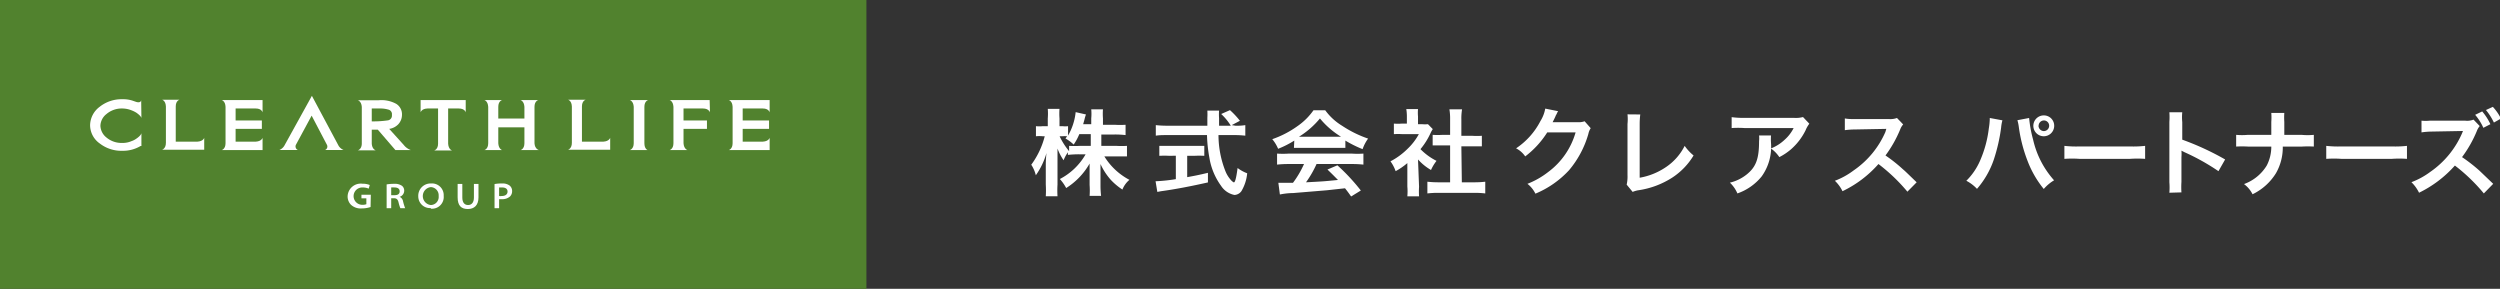 <svg id="文字" xmlns="http://www.w3.org/2000/svg" viewBox="0 0 213.38 24.65"><rect x="0" y="0" width="213.38" height="24.65" fill="#333333" stroke="none"/><defs><style>.cls-1{fill:#51822e;}.cls-2{fill:#fff;}</style></defs><rect class="cls-1" width="73.95" height="24.65"/><path class="cls-2" d="M31.63,17.67a2.42,2.42,0,0,1-.75.12,1.22,1.22,0,0,1-.91-.3,1,1,0,0,1-.3-.73,1.12,1.12,0,0,1,1.26-1.08,1.65,1.65,0,0,1,.63.11l-.09.31a1.32,1.32,0,0,0-.55-.1.74.74,0,1,0,0,1.48.92.92,0,0,0,.35-.05v-.5h-.42v-.31h.8Z"/><path class="cls-2" d="M33.39,16a1.35,1.35,0,0,1,.28,0c.25,0,.44.09.44.33s-.17.33-.45.33h-.27ZM33,17.77h.39v-.85h.23c.23,0,.34.1.4.37a3.57,3.57,0,0,0,.15.48h.41a4.49,4.49,0,0,1-.18-.59.51.51,0,0,0-.29-.38h0a.55.55,0,0,0,.39-.52.52.52,0,0,0-.19-.42,1.07,1.07,0,0,0-.68-.17,3.56,3.56,0,0,0-.63.05Z"/><path class="cls-2" d="M36.77,17.5a.77.77,0,0,1,0-1.53.7.7,0,0,1,.67.76.69.69,0,0,1-.67.77Zm0,.31a1,1,0,0,0,1.1-1.09,1,1,0,0,0-1.08-1.06,1.05,1.05,0,0,0-1.09,1.1,1,1,0,0,0,1.06,1Z"/><path class="cls-2" d="M39.46,15.7v1.16c0,.43.19.64.49.64s.5-.21.5-.64V15.7h.39v1.14c0,.68-.36,1-.91,1s-.87-.27-.87-1V15.7Z"/><path class="cls-2" d="M42.6,16l.26,0c.27,0,.46.11.46.35s-.19.38-.5.38a.72.72,0,0,1-.22,0Zm-.39,1.77h.39V17l.22,0a1,1,0,0,0,.71-.23.63.63,0,0,0,.18-.47.59.59,0,0,0-.21-.46,1,1,0,0,0-.65-.18,3.29,3.29,0,0,0-.64.05Z"/><path class="cls-2" d="M12.05,8.54s0,.28-.42.16l-.32-.11a2.58,2.58,0,0,0-.87-.12h0a3,3,0,0,0-1.94.65,2,2,0,0,0-.81,1.57,1.92,1.92,0,0,0,.83,1.56,3,3,0,0,0,1.91.62A2.92,2.92,0,0,0,12,12.46l.07,0v-1.1s0,.19-.47.5a1.51,1.51,0,0,1-.36.18,1.89,1.89,0,0,1-.81.16,2,2,0,0,1-1.34-.46,1.34,1.34,0,0,1-.52-1,1.32,1.32,0,0,1,.51-1,2,2,0,0,1,1.34-.48,2.17,2.17,0,0,1,.79.15,2.46,2.46,0,0,1,.43.21c.41.29.43.44.43.46Z"/><path class="cls-2" d="M16.85,12.09H15v-3c0-.51.33-.58.33-.58H13.83s.31.07.33.58h0v3.1c0,.51-.33.59-.33.59h3.6V11.76S17.36,12.06,16.85,12.09Z"/><path class="cls-2" d="M18.92,8.54s.31.07.33.58h0v3.1h0c0,.51-.33.59-.33.59h3.49V11.76s-.07.3-.58.33H20.11V11h2.24v-.72H20.11V9.26h1.72c.51,0,.58.33.58.33V8.54Z"/><path class="cls-2" d="M51.5,12.09H49.67v-3c0-.51.33-.58.33-.58H48.48s.31.07.33.58h0v3.1c0,.51-.33.59-.33.59h3.6V11.76S52,12.06,51.5,12.09Z"/><path class="cls-2" d="M62.2,8.54s.31.07.33.58h0v3.1h0c0,.51-.33.59-.33.59h3.49V11.76s-.07.3-.58.33H63.39V11h2.25v-.72H63.39V9.26h1.72c.51,0,.58.33.58.33V8.54Z"/><path class="cls-2" d="M35.9,8.54V9.59s.07-.31.58-.33h.91v3c0,.5-.33.58-.33.58h1.52s-.3-.08-.33-.58v-3h.91c.52,0,.59.33.59.33V8.54Z"/><path class="cls-2" d="M45.62,12.23V9.12c0-.51.33-.58.33-.58H44.42s.31.07.34.58h0v1H42.53v-1c0-.51.33-.58.33-.58H41.34s.3.07.33.58v3.1c0,.51-.33.59-.33.59h1.52s-.3-.08-.33-.58V10.87h2.23v1.35c0,.51-.33.59-.33.59H46S45.65,12.73,45.62,12.23Z"/><path class="cls-2" d="M34.46,12.37,33.22,11a1.32,1.32,0,0,0,.78-.4,1.19,1.19,0,0,0,.31-.8,1.05,1.05,0,0,0-.48-.93,2.61,2.61,0,0,0-1.54-.31H30.54s.31.07.34.58v3.1c0,.51-.34.59-.34.59h1.53s-.31-.08-.34-.58V11.07h.52l1.5,1.74h1.32A1.34,1.34,0,0,1,34.46,12.37Zm-2.73-2V9.26h.67a2.4,2.4,0,0,1,.73.09.4.4,0,0,1,.32.46.41.41,0,0,1-.32.46A8.76,8.76,0,0,1,31.73,10.36Z"/><path class="cls-2" d="M55,12.22h0V9.12h0c0-.51.33-.58.33-.58H53.75s.31.07.34.58h0v3.1h0c0,.51-.34.59-.34.59h1.53S55,12.73,55,12.22Z"/><path class="cls-2" d="M29.32,12.8a.93.93,0,0,1-.41-.34L26.62,8.18l-2.36,4.27a.91.91,0,0,1-.41.35h1.57a.33.33,0,0,1-.17-.43l1.35-2.5,1.31,2.5a.32.32,0,0,1-.16.43Z"/><path class="cls-2" d="M60.57,8.54H57.15s.3.07.33.58v3.1c0,.51-.33.59-.33.59h1.53s-.31-.08-.34-.59h0V11h2v-.72h-2V9.26H60c.51,0,.59.33.59.33V9.26h0Z"/><path class="cls-2" d="M94,12.45h1.27a7.86,7.86,0,0,0,.92,0v.9c-.28,0-.56,0-.93,0h-1a5.52,5.52,0,0,0,2.14,2,2.07,2.07,0,0,0-.6.83,5.3,5.3,0,0,1-1-.84A5.4,5.4,0,0,1,93.93,14c0,.27,0,.56,0,.79v1a7.75,7.75,0,0,0,.05.93H93a6.27,6.27,0,0,0,0-.93v-1c0-.22,0-.51,0-.83a5.92,5.92,0,0,1-2,2.09,3.69,3.69,0,0,0-.54-.77,5.38,5.38,0,0,0,2.2-2.11h-.57a8.47,8.47,0,0,0-.94.05V13a2.88,2.88,0,0,0-.37.68,4.56,4.56,0,0,1-.52-1c0,.27,0,.71,0,1.07v2a8.24,8.24,0,0,0,0,1h-1a8.5,8.5,0,0,0,0-1V14.06a8.88,8.88,0,0,1,.06-1,6.22,6.22,0,0,1-.91,1.9,2.85,2.85,0,0,0-.39-.9,7,7,0,0,0,1.15-2.43H89a3,3,0,0,0-.58,0v-.86a2.83,2.83,0,0,0,.58,0h.43v-.66a5.08,5.08,0,0,0,0-.82h1a5.56,5.56,0,0,0,0,.82v.66h.26a2.05,2.05,0,0,0,.47,0v.8a5,5,0,0,0,.65-2l.88.2a3.34,3.34,0,0,0-.13.44l-.11.39h.69V10.1a4.05,4.05,0,0,0,0-.77h1a5.1,5.1,0,0,0,0,.77v.55h1a7.51,7.51,0,0,0,.93,0v.88a7.63,7.63,0,0,0-.93-.05H94Zm-1.88-1a4.62,4.62,0,0,1-.48.89,3.37,3.37,0,0,0-.7-.52l.14-.19a2.67,2.67,0,0,0-.42,0h-.22a5.81,5.81,0,0,0,.81,1.27v-.45a8.23,8.23,0,0,0,.94,0h.91v-1Z"/><path class="cls-2" d="M105.45,10.73a4.49,4.49,0,0,0,.84-.05v.9a8.5,8.5,0,0,0-1-.05H104a8.42,8.42,0,0,0,.6,3.1,2.57,2.57,0,0,0,.51.79.86.86,0,0,0,.2.15c.11,0,.21-.39.32-1.23a3.24,3.24,0,0,0,.82.45,3.64,3.64,0,0,1-.49,1.52.77.77,0,0,1-.6.33,1.77,1.77,0,0,1-1.14-.78,5.59,5.59,0,0,1-1-2.42,12.07,12.07,0,0,1-.2-1.91H99.65c-.38,0-.69,0-1,.05v-.9a8.88,8.88,0,0,0,1,.05h3.4c0-.42,0-.42,0-.66a5.37,5.37,0,0,0,0-.63h1a4.45,4.45,0,0,0,0,.65c0,.14,0,.37,0,.64h1a4.68,4.68,0,0,0-.82-1l.75-.33a6.92,6.92,0,0,1,.85.91l-.7.37ZM99.82,13.3a7.38,7.38,0,0,0-.87,0v-.85c.21,0,.51,0,.88,0h2.09c.38,0,.65,0,.87,0v.85a7.42,7.42,0,0,0-.86,0h-.6v1.82c.6-.11.94-.17,1.77-.37v.82c-1.46.33-2.82.59-4,.75l-.32.06-.15-.91a14.16,14.16,0,0,0,1.73-.18v-2Z"/><path class="cls-2" d="M110.47,12a8.12,8.12,0,0,1-1.38.7,3.11,3.11,0,0,0-.5-.82,8.4,8.4,0,0,0,2.16-1.12,5.45,5.45,0,0,0,1.36-1.35h1a5,5,0,0,0,1.45,1.33,9.65,9.65,0,0,0,2.21,1.09,3.39,3.39,0,0,0-.47.9,10,10,0,0,1-1.47-.73v.62c-.23,0-.45,0-.78,0h-2.87c-.25,0-.51,0-.74,0ZM110,14a9,9,0,0,0-1,.05v-.94a7.38,7.38,0,0,0,1,0h5.37a7.05,7.05,0,0,0,1,0v.94a8.82,8.82,0,0,0-1-.05h-3a8.82,8.82,0,0,1-.9,1.56c1.52-.08,1.52-.08,2.73-.2-.28-.28-.42-.43-.9-.89l.85-.36a17,17,0,0,1,2,2.15l-.83.51c-.28-.4-.37-.51-.52-.7l-1.55.17-2.9.24c-.48,0-.91.08-1.11.12l-.13-1,.49,0,.76,0A8.18,8.18,0,0,0,111.3,14Zm4.08-2.33h.38a7.11,7.11,0,0,1-1.8-1.56,7.23,7.23,0,0,1-1.79,1.56h3.21Z"/><path class="cls-2" d="M121.12,15.94a6.11,6.11,0,0,0,0,.82h-1a4.83,4.83,0,0,0,0-.84v-2a5.69,5.69,0,0,1-1,.69,3.19,3.19,0,0,0-.44-.84,6,6,0,0,0,1.48-1.09,5,5,0,0,0,.94-1.23h-1.41a5.17,5.17,0,0,0-.72,0v-.9a4.61,4.61,0,0,0,.68,0h.43V9.92a4,4,0,0,0-.05-.61h1a3.65,3.65,0,0,0,0,.63v.66h.35a2.68,2.68,0,0,0,.5,0l.41.42a2.74,2.74,0,0,0-.19.34,6,6,0,0,1-.86,1.37,5.13,5.13,0,0,0,1.37,1,3.6,3.6,0,0,0-.47.78,4.53,4.53,0,0,1-1.11-.9Zm3.65-.38h1a8.31,8.31,0,0,0,1-.05v1a7.65,7.65,0,0,0-1-.05h-2.94a7.65,7.65,0,0,0-1,.05v-1a8.89,8.89,0,0,0,1,.05h.94V12.41h-.64c-.3,0-.57,0-.85,0v-.9a6.71,6.71,0,0,0,.85,0h.64V10.17a4.68,4.68,0,0,0-.06-.84h1.08a4.62,4.62,0,0,0-.06.84v1.42h.91a6.25,6.25,0,0,0,.84,0v.9c-.27,0-.54,0-.84,0h-.91Z"/><path class="cls-2" d="M135.77,10.94a1.39,1.39,0,0,0-.2.49,8.34,8.34,0,0,1-1.65,3.1,8.18,8.18,0,0,1-2.87,2,2.41,2.41,0,0,0-.68-.84,7,7,0,0,0,1.76-1,6.38,6.38,0,0,0,2.35-3.39l-2.42,0a7.78,7.78,0,0,1-1.88,2.05,2.13,2.13,0,0,0-.78-.69,6.21,6.21,0,0,0,2.08-2.33,3,3,0,0,0,.41-1.06l1.1.22a1,1,0,0,0-.13.25.9.9,0,0,0-.11.22l-.1.21-.13.26.38,0,1.77,0a1.46,1.46,0,0,0,.58-.08Z"/><path class="cls-2" d="M140,9.77a7,7,0,0,0-.05.81l0,4.59a5.72,5.72,0,0,0,2.2-.88,4.75,4.75,0,0,0,1.64-1.84,4,4,0,0,0,.76.82,5.85,5.85,0,0,1-1.79,1.87,7.27,7.27,0,0,1-2.93,1.1,2.09,2.09,0,0,0-.48.14l-.51-.62a3.12,3.12,0,0,0,.07-.83l0-4.34a4,4,0,0,0,0-.83Z"/><path class="cls-2" d="M151.16,11.56a4.67,4.67,0,0,0,0,.65,4.33,4.33,0,0,1-.8,2.85,4.6,4.6,0,0,1-2.07,1.45,2.72,2.72,0,0,0-.64-.92,3.64,3.64,0,0,0,1.41-.68c.82-.65,1.08-1.35,1.08-2.87a2.15,2.15,0,0,0,0-.48Zm3.27-1a2.37,2.37,0,0,0-.32.56,5.22,5.22,0,0,1-1.24,1.62,5.07,5.07,0,0,1-1,.67,2.8,2.8,0,0,0-.72-.74,3.57,3.57,0,0,0,1.17-.74,3.31,3.31,0,0,0,.77-1H148.9a7.75,7.75,0,0,0-1.1,0V10a7.6,7.6,0,0,0,1.11.06h4.2a2.37,2.37,0,0,0,.78-.07Z"/><path class="cls-2" d="M162.8,16.36A15.12,15.12,0,0,0,160.33,14a9.59,9.59,0,0,1-3.07,2.32,3,3,0,0,0-.65-.89,6.44,6.44,0,0,0,1.61-.89,7.69,7.69,0,0,0,2.7-3.27L161,11l-2.66.05a6.88,6.88,0,0,0-.88.06l0-1a3.57,3.57,0,0,0,.71.05h.19l2.83,0a1.66,1.66,0,0,0,.72-.09l.53.55a1.38,1.38,0,0,0-.26.44,10.36,10.36,0,0,1-1.25,2.21,12.76,12.76,0,0,1,1.48,1.17c.21.18.21.18,1.18,1.12Z"/><path class="cls-2" d="M170.91,10.27a3.46,3.46,0,0,0-.11.62,14.8,14.8,0,0,1-.63,2.75,7.46,7.46,0,0,1-1.43,2.48,3.32,3.32,0,0,0-.91-.69A5.45,5.45,0,0,0,169,13.72a9.75,9.75,0,0,0,.75-2.76,5.83,5.83,0,0,0,.08-.78v-.11Zm2.28-.2a10.57,10.57,0,0,0,.34,1.85,7.76,7.76,0,0,0,1.79,3.47,3.53,3.53,0,0,0-.88.74,8.61,8.61,0,0,1-1.37-2.36,12.71,12.71,0,0,1-.76-2.93,3.85,3.85,0,0,0-.12-.58Zm2.14.66a.89.89,0,1,1-.88-.88A.88.88,0,0,1,175.33,10.73Zm-1.34,0a.47.47,0,0,0,.46.46.46.46,0,0,0,.45-.46.45.45,0,0,0-.45-.45A.46.46,0,0,0,174,10.73Z"/><path class="cls-2" d="M176.2,12.45a9.21,9.21,0,0,0,1.3.05h4.29a9.3,9.3,0,0,0,1.3-.05v1.11a8.85,8.85,0,0,0-1.31,0h-4.27a8.85,8.85,0,0,0-1.31,0Z"/><path class="cls-2" d="M185.16,16.45a5.59,5.59,0,0,0,0-.9V10.4a5.57,5.57,0,0,0,0-.82h1.1a4.28,4.28,0,0,0,0,.84v1.5a23.2,23.2,0,0,1,3.66,1.69l-.57,1A18.66,18.66,0,0,0,186.47,13l-.28-.14a3.32,3.32,0,0,1,0,.55v2.12a7,7,0,0,0,0,.89Z"/><path class="cls-2" d="M196.44,11.51a5.72,5.72,0,0,0,1.05,0v1a8.75,8.75,0,0,0-1,0h-1.65a4.42,4.42,0,0,1-.58,2.27,4.8,4.8,0,0,1-2,1.8,2.47,2.47,0,0,0-.73-.87,3.77,3.77,0,0,0,1.94-1.58,3.48,3.48,0,0,0,.39-1.62h-2a8.75,8.75,0,0,0-1,0v-1a5.72,5.72,0,0,0,1,0h2c0-.33,0-.48,0-.62v-.48a5.41,5.41,0,0,0,0-.77h1.11a5.79,5.79,0,0,0,0,.77v.49c0,.53,0,.53,0,.61Z"/><path class="cls-2" d="M198.55,12.45a9.3,9.3,0,0,0,1.3.05h4.29a9.3,9.3,0,0,0,1.3-.05v1.11a8.85,8.85,0,0,0-1.31,0h-4.27a8.85,8.85,0,0,0-1.31,0Z"/><path class="cls-2" d="M212,16.51a15.08,15.08,0,0,0-2.47-2.38,9.84,9.84,0,0,1-3.06,2.32,3.24,3.24,0,0,0-.65-.9,6.57,6.57,0,0,0,1.61-.88,7.76,7.76,0,0,0,2.7-3.27l.09-.22-2.67.05a6.51,6.51,0,0,0-.87.07l0-1a3.51,3.51,0,0,0,.7,0h.2l2.83,0a1.47,1.47,0,0,0,.71-.09l.53.55a1.43,1.43,0,0,0-.25.43,10.22,10.22,0,0,1-1.26,2.22,13.82,13.82,0,0,1,1.49,1.16l1.17,1.12Zm-.14-7a4.82,4.82,0,0,1,.7,1.09l-.6.31a4.59,4.59,0,0,0-.7-1.11Zm1,.95a5.27,5.27,0,0,0-.68-1.07l.59-.27a4.22,4.22,0,0,1,.69,1Z"/></svg>